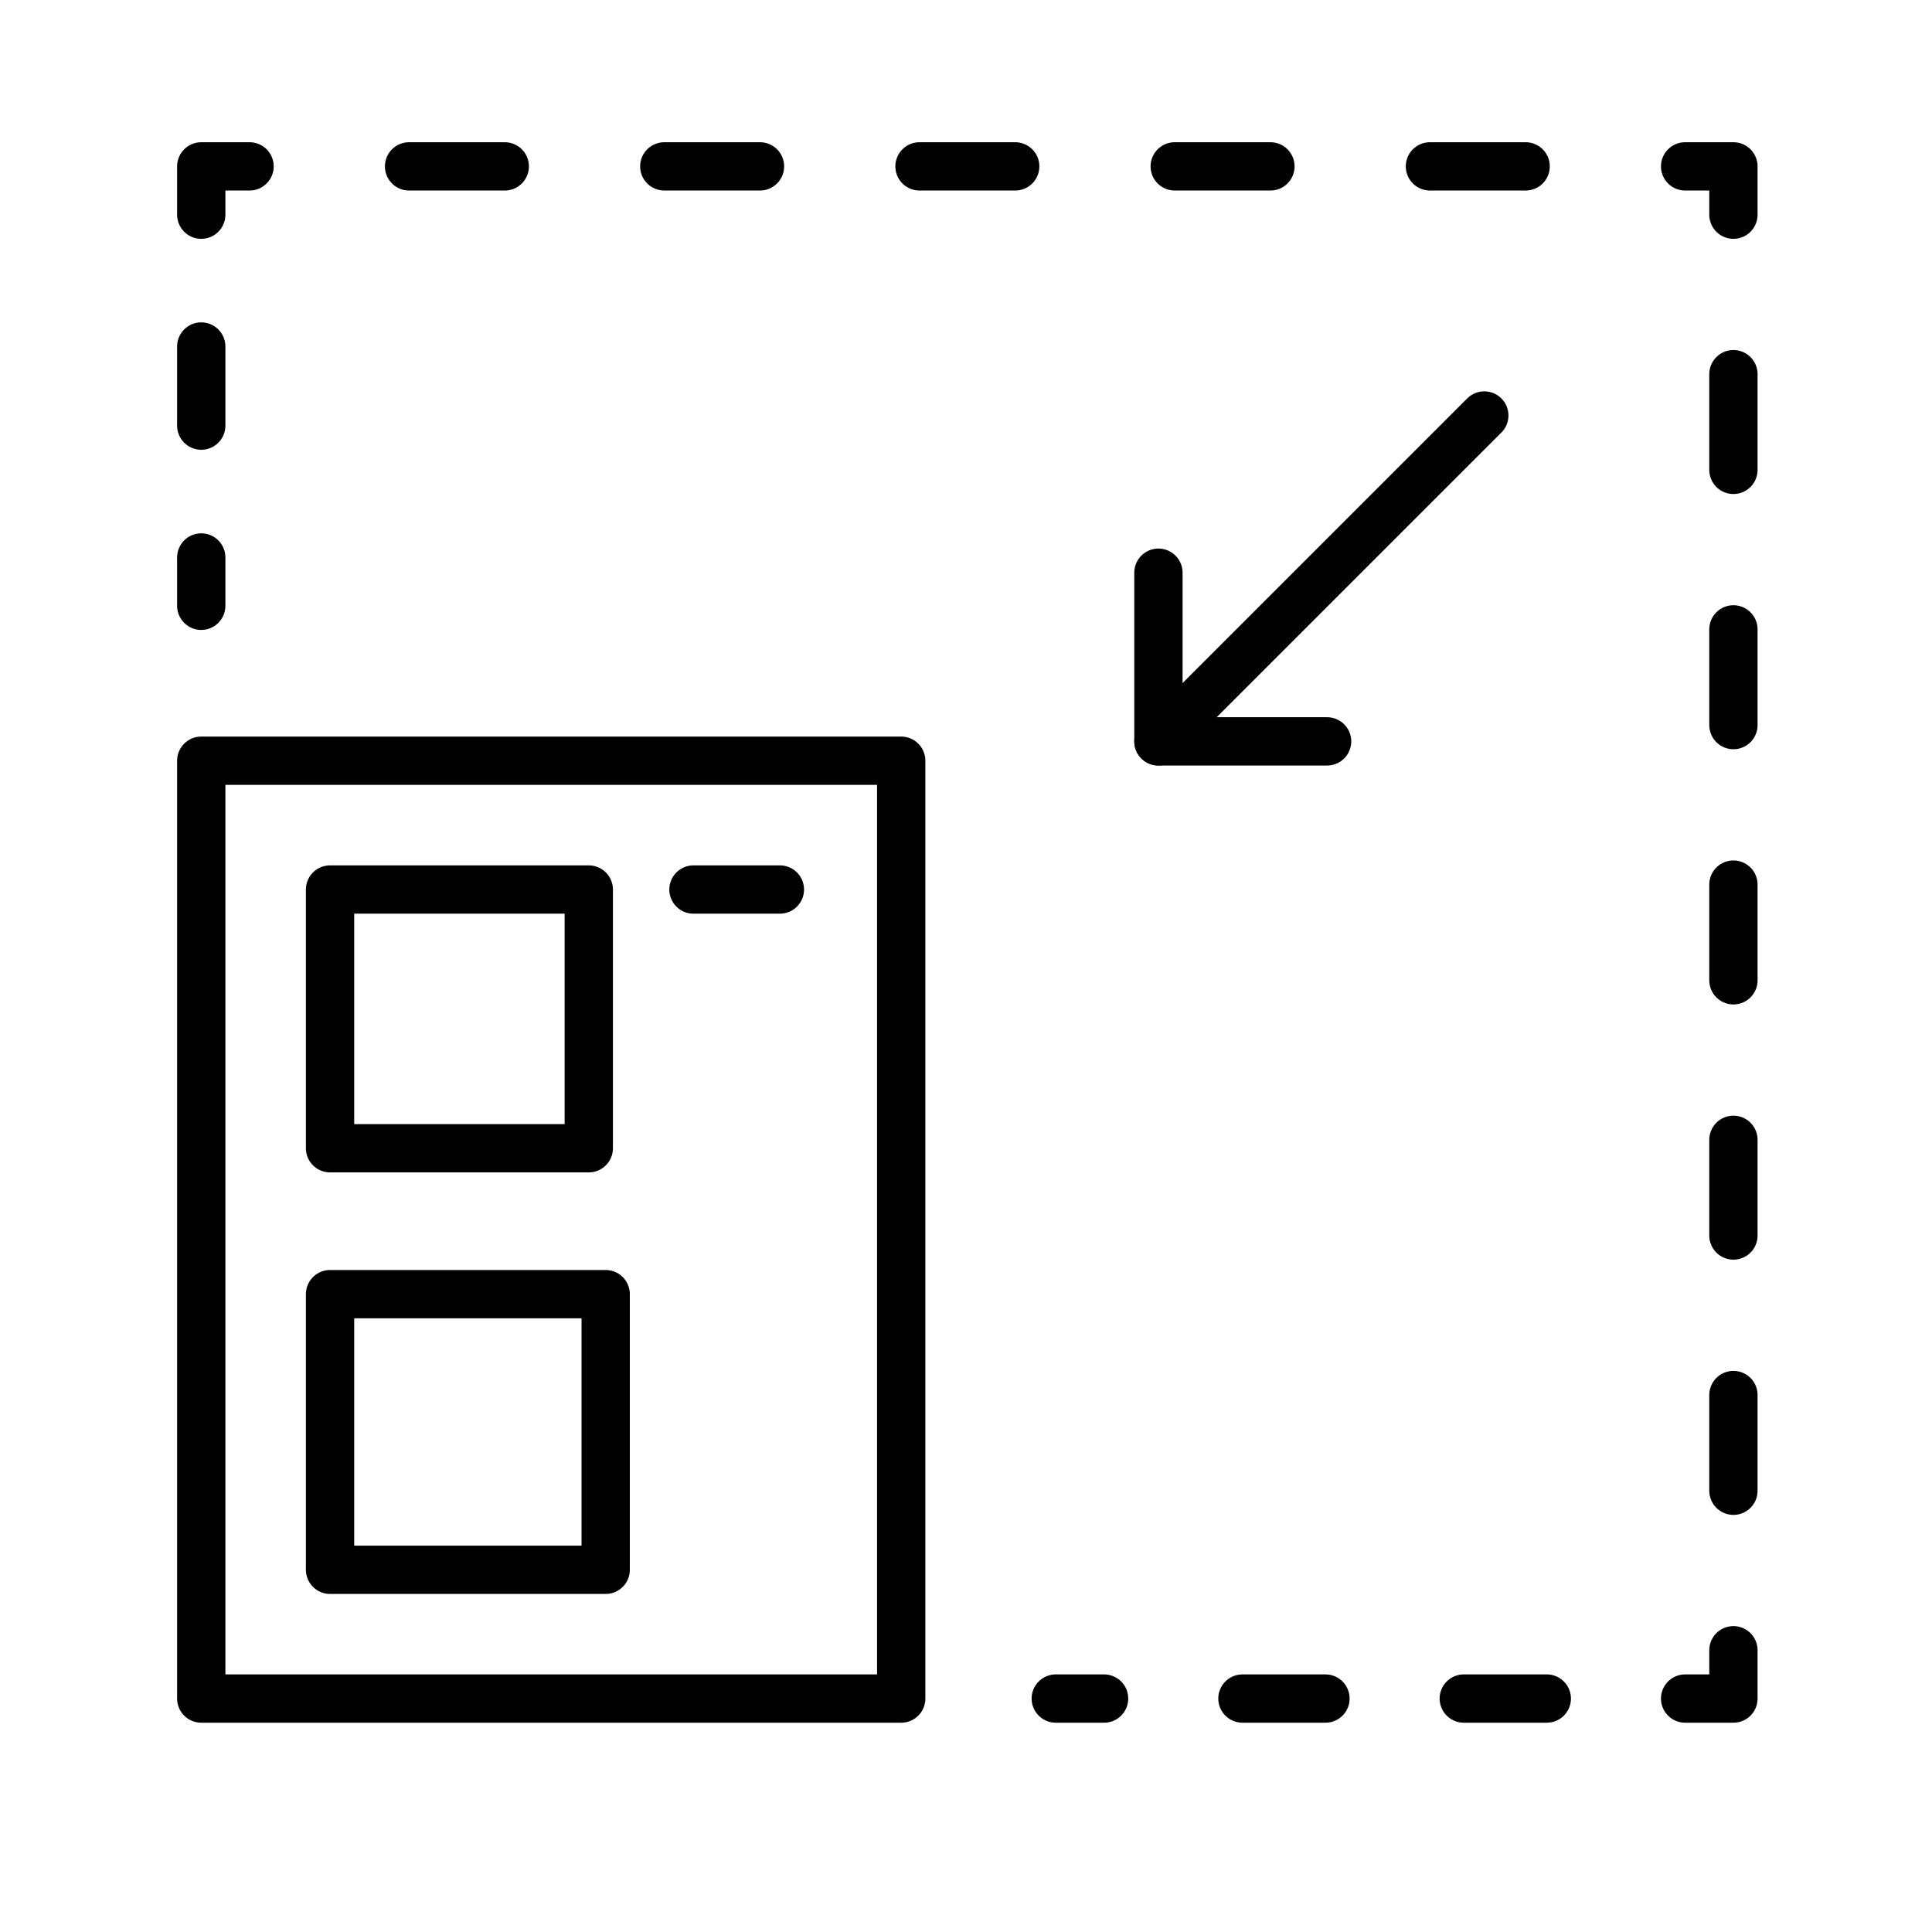 <?xml version="1.0" encoding="utf-8"?>
<!-- Generator: Adobe Illustrator 22.1.0, SVG Export Plug-In . SVG Version: 6.00 Build 0)  -->
<svg version="1.1" id="Layer_1" xmlns="http://www.w3.org/2000/svg" xmlns:xlink="http://www.w3.org/1999/xlink" x="0px" y="0px"
	 viewBox="0 0 60 60" style="enable-background:new 0 0 60 60;" xml:space="preserve">
<style type="text/css">
	.st0{fill:none;stroke:#000000;stroke-width:1.5;stroke-linecap:round;stroke-linejoin:round;stroke-miterlimit:10;}
	.st1{fill:none;stroke:#000000;stroke-width:1.5;stroke-linecap:round;stroke-linejoin:round;}
	.st2{fill:none;stroke:#000000;stroke-width:1.5;stroke-linecap:round;stroke-linejoin:round;stroke-dasharray:2.578,4.296;}
	.st3{fill:none;stroke:#000000;stroke-width:1.5;stroke-linecap:round;stroke-linejoin:round;stroke-dasharray:2.972,4.954;}
	
		.st4{fill:none;stroke:#000000;stroke-width:1.5;stroke-linecap:round;stroke-linejoin:round;stroke-dasharray:2.972,4.954;}
	
		.st5{fill:none;stroke:#000000;stroke-width:1.5;stroke-linecap:round;stroke-linejoin:round;stroke-dasharray:2.457,4.095;}
</style>
<rect x="6.25" y="23.625" class="st0" width="21.738" height="29.125"/>
<g>
	<g>
		<line class="st1" x1="32.788" y1="52.75" x2="34.288" y2="52.75"/>
		<line class="st2" x1="38.585" y1="52.75" x2="50.185" y2="52.75"/>
		<polyline class="st1" points="52.333,52.75 53.833,52.75 53.833,51.25 		"/>
		<line class="st3" x1="53.833" y1="46.296" x2="53.833" y2="9.144"/>
		<polyline class="st1" points="53.833,6.667 53.833,5.167 52.333,5.167 		"/>
		<line class="st4" x1="47.38" y1="5.167" x2="10.227" y2="5.167"/>
		<polyline class="st1" points="7.75,5.167 6.25,5.167 6.25,6.667 		"/>
		<line class="st5" x1="6.25" y1="10.761" x2="6.25" y2="15.265"/>
		<line class="st1" x1="6.25" y1="17.313" x2="6.25" y2="18.813"/>
	</g>
</g>
<g>
	<polyline class="st0" points="41.214,23.024 35.976,23.024 35.976,17.786 	"/>
	<line class="st0" x1="35.976" y1="23.024" x2="46.096" y2="12.904"/>
</g>
<rect x="10.25" y="27.625" class="st0" width="8.035" height="8.035"/>
<rect x="10.25" y="40.191" class="st0" width="8.56" height="8.56"/>
<line class="st0" x1="21.536" y1="27.625" x2="24.22" y2="27.625"/>
</svg>
